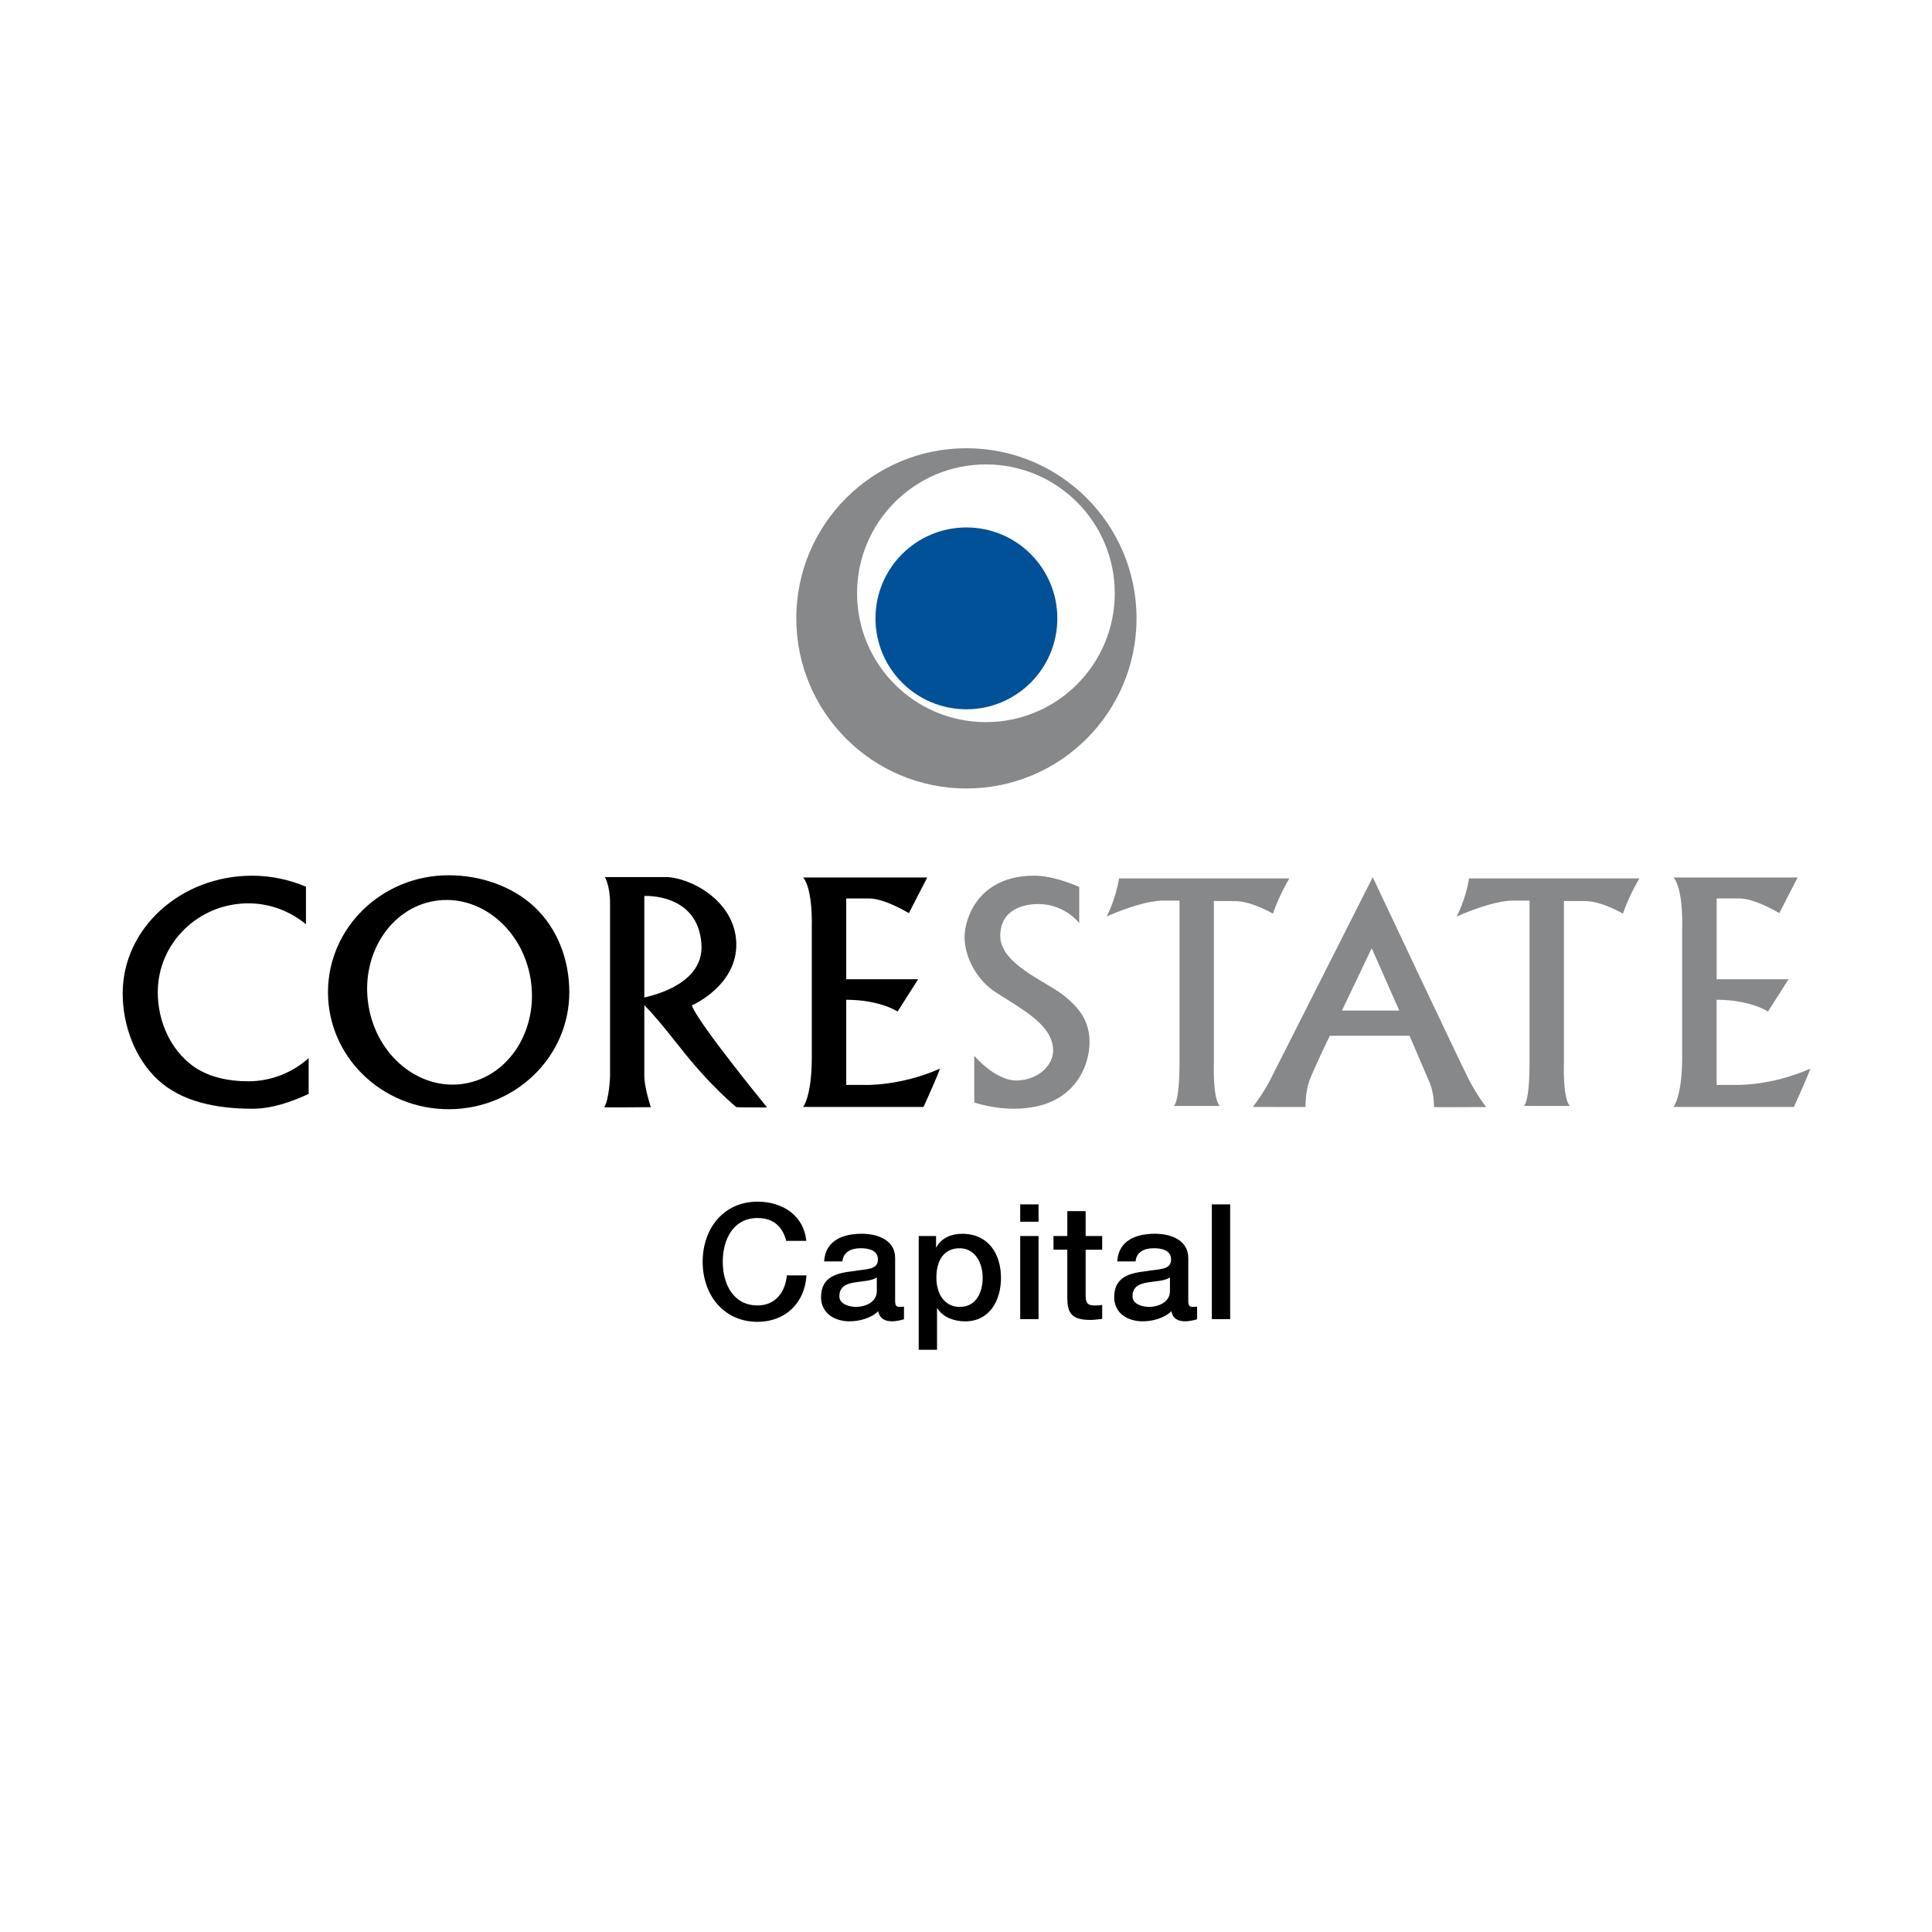 <?xml version="1.0" encoding="utf-8"?>
<!-- Generator: Adobe Illustrator 16.0.0, SVG Export Plug-In . SVG Version: 6.00 Build 0)  -->
<!DOCTYPE svg PUBLIC "-//W3C//DTD SVG 1.1//EN" "http://www.w3.org/Graphics/SVG/1.1/DTD/svg11.dtd">
<svg version="1.1" id="Ebene_1" xmlns="http://www.w3.org/2000/svg" xmlns:xlink="http://www.w3.org/1999/xlink" x="0px" y="0px"
	 width="141.73px" height="141.73px" viewBox="0 0 141.73 141.73" enable-background="new 0 0 141.73 141.73" xml:space="preserve">
<path d="M59.15,91.027c-0.177-1.814-1.674-2.865-3.572-2.875c-2.522,0-4.031,2.004-4.031,4.408s1.509,4.408,4.031,4.408
	c2.04,0,3.466-1.391,3.584-3.406h-1.438c-0.118,1.225-0.837,2.203-2.146,2.203c-1.803,0-2.557-1.592-2.557-3.205
	c0-1.615,0.754-3.207,2.557-3.207c1.226,0,1.851,0.709,2.099,1.674H59.15z"/>
<path d="M65.666,92.277c0-1.285-1.25-1.77-2.44-1.77c-1.344,0-2.676,0.461-2.77,2.029h1.343c0.059-0.66,0.59-0.967,1.344-0.967
	c0.542,0,1.262,0.129,1.262,0.824c0,0.789-0.861,0.686-1.827,0.861c-1.132,0.129-2.346,0.377-2.346,1.898
	c0,1.189,0.99,1.779,2.086,1.779c0.719,0,1.58-0.225,2.11-0.742c0.106,0.553,0.495,0.742,1.037,0.742
	c0.224,0,0.649-0.082,0.849-0.152V95.85c-0.141,0.023-0.247,0.023-0.33,0.023c-0.248,0-0.318-0.131-0.318-0.461V92.277z
	 M64.322,94.717c0,0.85-0.919,1.156-1.509,1.156c-0.471,0-1.238-0.176-1.238-0.779c0-0.707,0.519-0.918,1.097-1.012
	c0.589-0.107,1.237-0.096,1.65-0.367V94.717z"/>
<path d="M67.396,99.02h1.344v-3.041h0.023c0.425,0.672,1.262,0.955,2.04,0.955c1.803,0,2.628-1.545,2.628-3.182
	c0-1.781-0.932-3.242-2.852-3.242c-0.778,0-1.509,0.295-1.886,0.99h-0.024v-0.826h-1.273V99.02z M72.088,93.727
	c0,1.062-0.461,2.146-1.687,2.146c-1.084,0-1.709-0.92-1.709-2.146c0-1.297,0.577-2.156,1.709-2.156
	C71.51,91.57,72.088,92.619,72.088,93.727"/>
<path d="M74.842,89.625h1.344v-1.273h-1.344V89.625z M74.842,96.77h1.344v-6.096h-1.344V96.77z"/>
<path d="M77.282,91.676h1.014v3.596c0.024,1.014,0.283,1.557,1.686,1.557c0.295,0,0.578-0.049,0.873-0.072v-1.037
	c-0.189,0.047-0.377,0.047-0.566,0.047c-0.601,0-0.647-0.281-0.647-0.836v-3.254h1.214v-1.002h-1.214v-1.826h-1.345v1.826h-1.014
	V91.676z"/>
<path d="M87.17,92.277c0-1.285-1.249-1.77-2.44-1.77c-1.344,0-2.675,0.461-2.77,2.029h1.344c0.059-0.66,0.589-0.967,1.344-0.967
	c0.542,0,1.261,0.129,1.261,0.824c0,0.789-0.86,0.686-1.826,0.861c-1.133,0.129-2.347,0.377-2.347,1.898
	c0,1.189,0.99,1.779,2.087,1.779c0.72,0,1.579-0.225,2.109-0.742c0.107,0.553,0.495,0.742,1.037,0.742
	c0.225,0,0.648-0.082,0.849-0.152V95.85c-0.141,0.023-0.247,0.023-0.33,0.023c-0.247,0-0.317-0.131-0.317-0.461V92.277z
	 M85.826,94.717c0,0.85-0.92,1.156-1.51,1.156c-0.471,0-1.236-0.176-1.236-0.779c0-0.707,0.518-0.918,1.096-1.012
	c0.59-0.107,1.238-0.096,1.65-0.367V94.717z"/>
<rect x="88.9" y="88.352" width="1.344" height="8.418"/>
<path fill="#005198" d="M77.565,45.363c0,3.684-2.987,6.67-6.67,6.67c-3.684,0-6.67-2.986-6.67-6.67c0-3.684,2.986-6.67,6.67-6.67
	C74.578,38.692,77.565,41.679,77.565,45.363"/>
<path fill="#87888A" d="M83.375,45.363c0,6.892-5.587,12.48-12.48,12.48c-6.892,0-12.48-5.588-12.48-12.48
	c0-6.893,5.588-12.481,12.48-12.481C77.788,32.882,83.375,38.47,83.375,45.363 M81.778,43.521c0-5.22-4.232-9.452-9.452-9.452
	c-5.22,0-9.452,4.232-9.452,9.452c0,5.221,4.232,9.453,9.452,9.453C77.546,52.974,81.778,48.742,81.778,43.521"/>
<path fill="#87888A" d="M97.554,75.982c0,0-1.246,2.564-1.525,3.377c-0.278,0.814-0.259,1.852-0.259,1.852l-3.867-0.006
	c0.811-1.047,1.236-1.902,1.236-1.902l7.564-14.952c0,0,6.398,13.571,7.041,14.821c0.644,1.25,1.283,2.039,1.283,2.039
	s-3.828,0.031-3.828,0c0-1.152-0.358-1.875-0.358-1.875l-1.438-3.354H97.554z M98.444,74.135h4.204l-2.021-4.576L98.444,74.135z"/>
<path d="M18.217,66.268c1.616,0,3.078,0.59,4.229,1.533v-2.755c-1.207-0.505-2.537-0.805-3.951-0.805
	C13.251,64.241,9,68.105,9,72.873c0,2.348,0.903,4.777,2.574,6.332c1.724,1.607,4.276,2.131,6.938,2.131
	c1.459,0,2.886-0.514,4.131-1.088v-2.623c-1.176,1.043-2.717,1.697-4.426,1.697c-1.495,0-2.978-0.32-4.088-1.139
	c-1.614-1.191-2.555-3.254-2.555-5.389C11.574,69.189,14.548,66.268,18.217,66.268"/>
<path d="M39.197,66.521c-1.591-1.487-3.9-2.312-6.285-2.312c-4.888,0-8.851,3.841-8.851,8.582c0,4.738,3.963,8.58,8.851,8.58
	c4.889,0,8.852-3.842,8.852-8.58C41.764,70.363,40.868,68.082,39.197,66.521 M38.93,71.852c0.586,3.703-1.603,7.127-4.889,7.648
	c-3.287,0.521-6.427-2.061-7.014-5.764c-0.586-3.705,1.603-7.128,4.889-7.649C35.203,65.567,38.343,68.146,38.93,71.852"/>
<path d="M44.753,66.251v12.704c0,0-0.061,1.727-0.431,2.266c0,0.035,3.421,0,3.421,0s-0.477-1.436-0.477-2.305V65.728
	c0,0,3.927-0.23,4.189,3.503c0.262,3.367-4.699,4.039-4.699,4.039s0.723,0.48,3.058,3.475s4.238,4.496,4.205,4.475
	c0.02,0.023,2.253,0.02,2.253,0.02s-5.157-6.303-5.52-7.494c0.016,0.018,3.376-1.461,3.26-4.598
	c-0.116-3.136-3.461-4.808-5.203-4.808h-4.436C44.373,64.338,44.753,64.965,44.753,66.251"/>
<path d="M58.92,64.372h9.1l-1.346,2.617c0,0-1.76-1.077-2.908-1.077h-1.687v5.924h5.276l-1.507,2.369c0,0-1.292-0.863-3.769-0.863
	v6.246h1.364c0,0,2.548,0.107,5.492-1.184c0.072,0.035-1.185,2.801-1.185,2.801h-8.832c0,0,0.635-0.773,0.635-3.654v-9.594
	C59.553,67.957,59.646,65.264,58.92,64.372"/>
<path fill="#87888A" d="M79.171,65.066v2.648c0,0-1.054-1.395-3.004-1.395c-0.938,0-2.788,0.307-2.788,2.348
	c0,2.041,3.326,3.322,4.592,4.311c1.266,0.99,1.957,1.959,1.957,3.502c0,1.545-0.988,4.855-5.547,4.855
	c-1.615,0-2.91-0.459-2.91-0.459v-3.426c0,0,1.6,1.912,3.224,1.812c1.625-0.098,2.56-1.217,2.56-2.172
	c0-1.842-2.042-2.908-4.171-4.271c-1.49-0.941-2.325-2.678-2.325-4.082c0-1.277,0.942-4.498,5.122-4.498
	C77.394,64.24,79.171,65.066,79.171,65.066"/>
<path fill="#87888A" d="M89.05,66.096v11.879c0,0-0.104,2.543,0.428,3.16c0,0.006-3.376-0.004-3.376-0.004s0.426-0.168,0.426-3.17
	V66.067c0,0-0.73,0.001-1.197,0c-0.977,0-2.465,0.433-4.145,1.162c0,0,0.65-1.208,0.906-2.788h12.495c0,0-0.696,1.115-1.207,2.579
	c0,0.023-1.506-0.919-2.829-0.919C89.226,66.1,89.05,66.096,89.05,66.096"/>
<path fill="#87888A" d="M114.729,66.096v11.878c0,0-0.105,2.543,0.428,3.158c0,0.008-3.376-0.002-3.376-0.002
	s0.425-0.168,0.425-3.168V66.067c0,0-0.73,0.001-1.197,0c-0.976,0-2.464,0.433-4.144,1.161c0,0,0.649-1.208,0.905-2.787h12.495
	c0,0-0.695,1.115-1.207,2.578c0,0.023-1.505-0.919-2.829-0.919S114.729,66.096,114.729,66.096"/>
<path fill="#87888A" d="M122.772,64.372h9.101l-1.348,2.617c0,0-1.759-1.077-2.907-1.077h-1.687v5.924h5.276l-1.508,2.369
	c0,0-1.293-0.863-3.769-0.863v6.246h1.363c0,0,2.55,0.107,5.492-1.184c0.072,0.035-1.184,2.801-1.184,2.801h-8.833
	c0,0,0.635-0.773,0.635-3.654v-9.594C123.405,67.957,123.498,65.264,122.772,64.372"/>
</svg>
